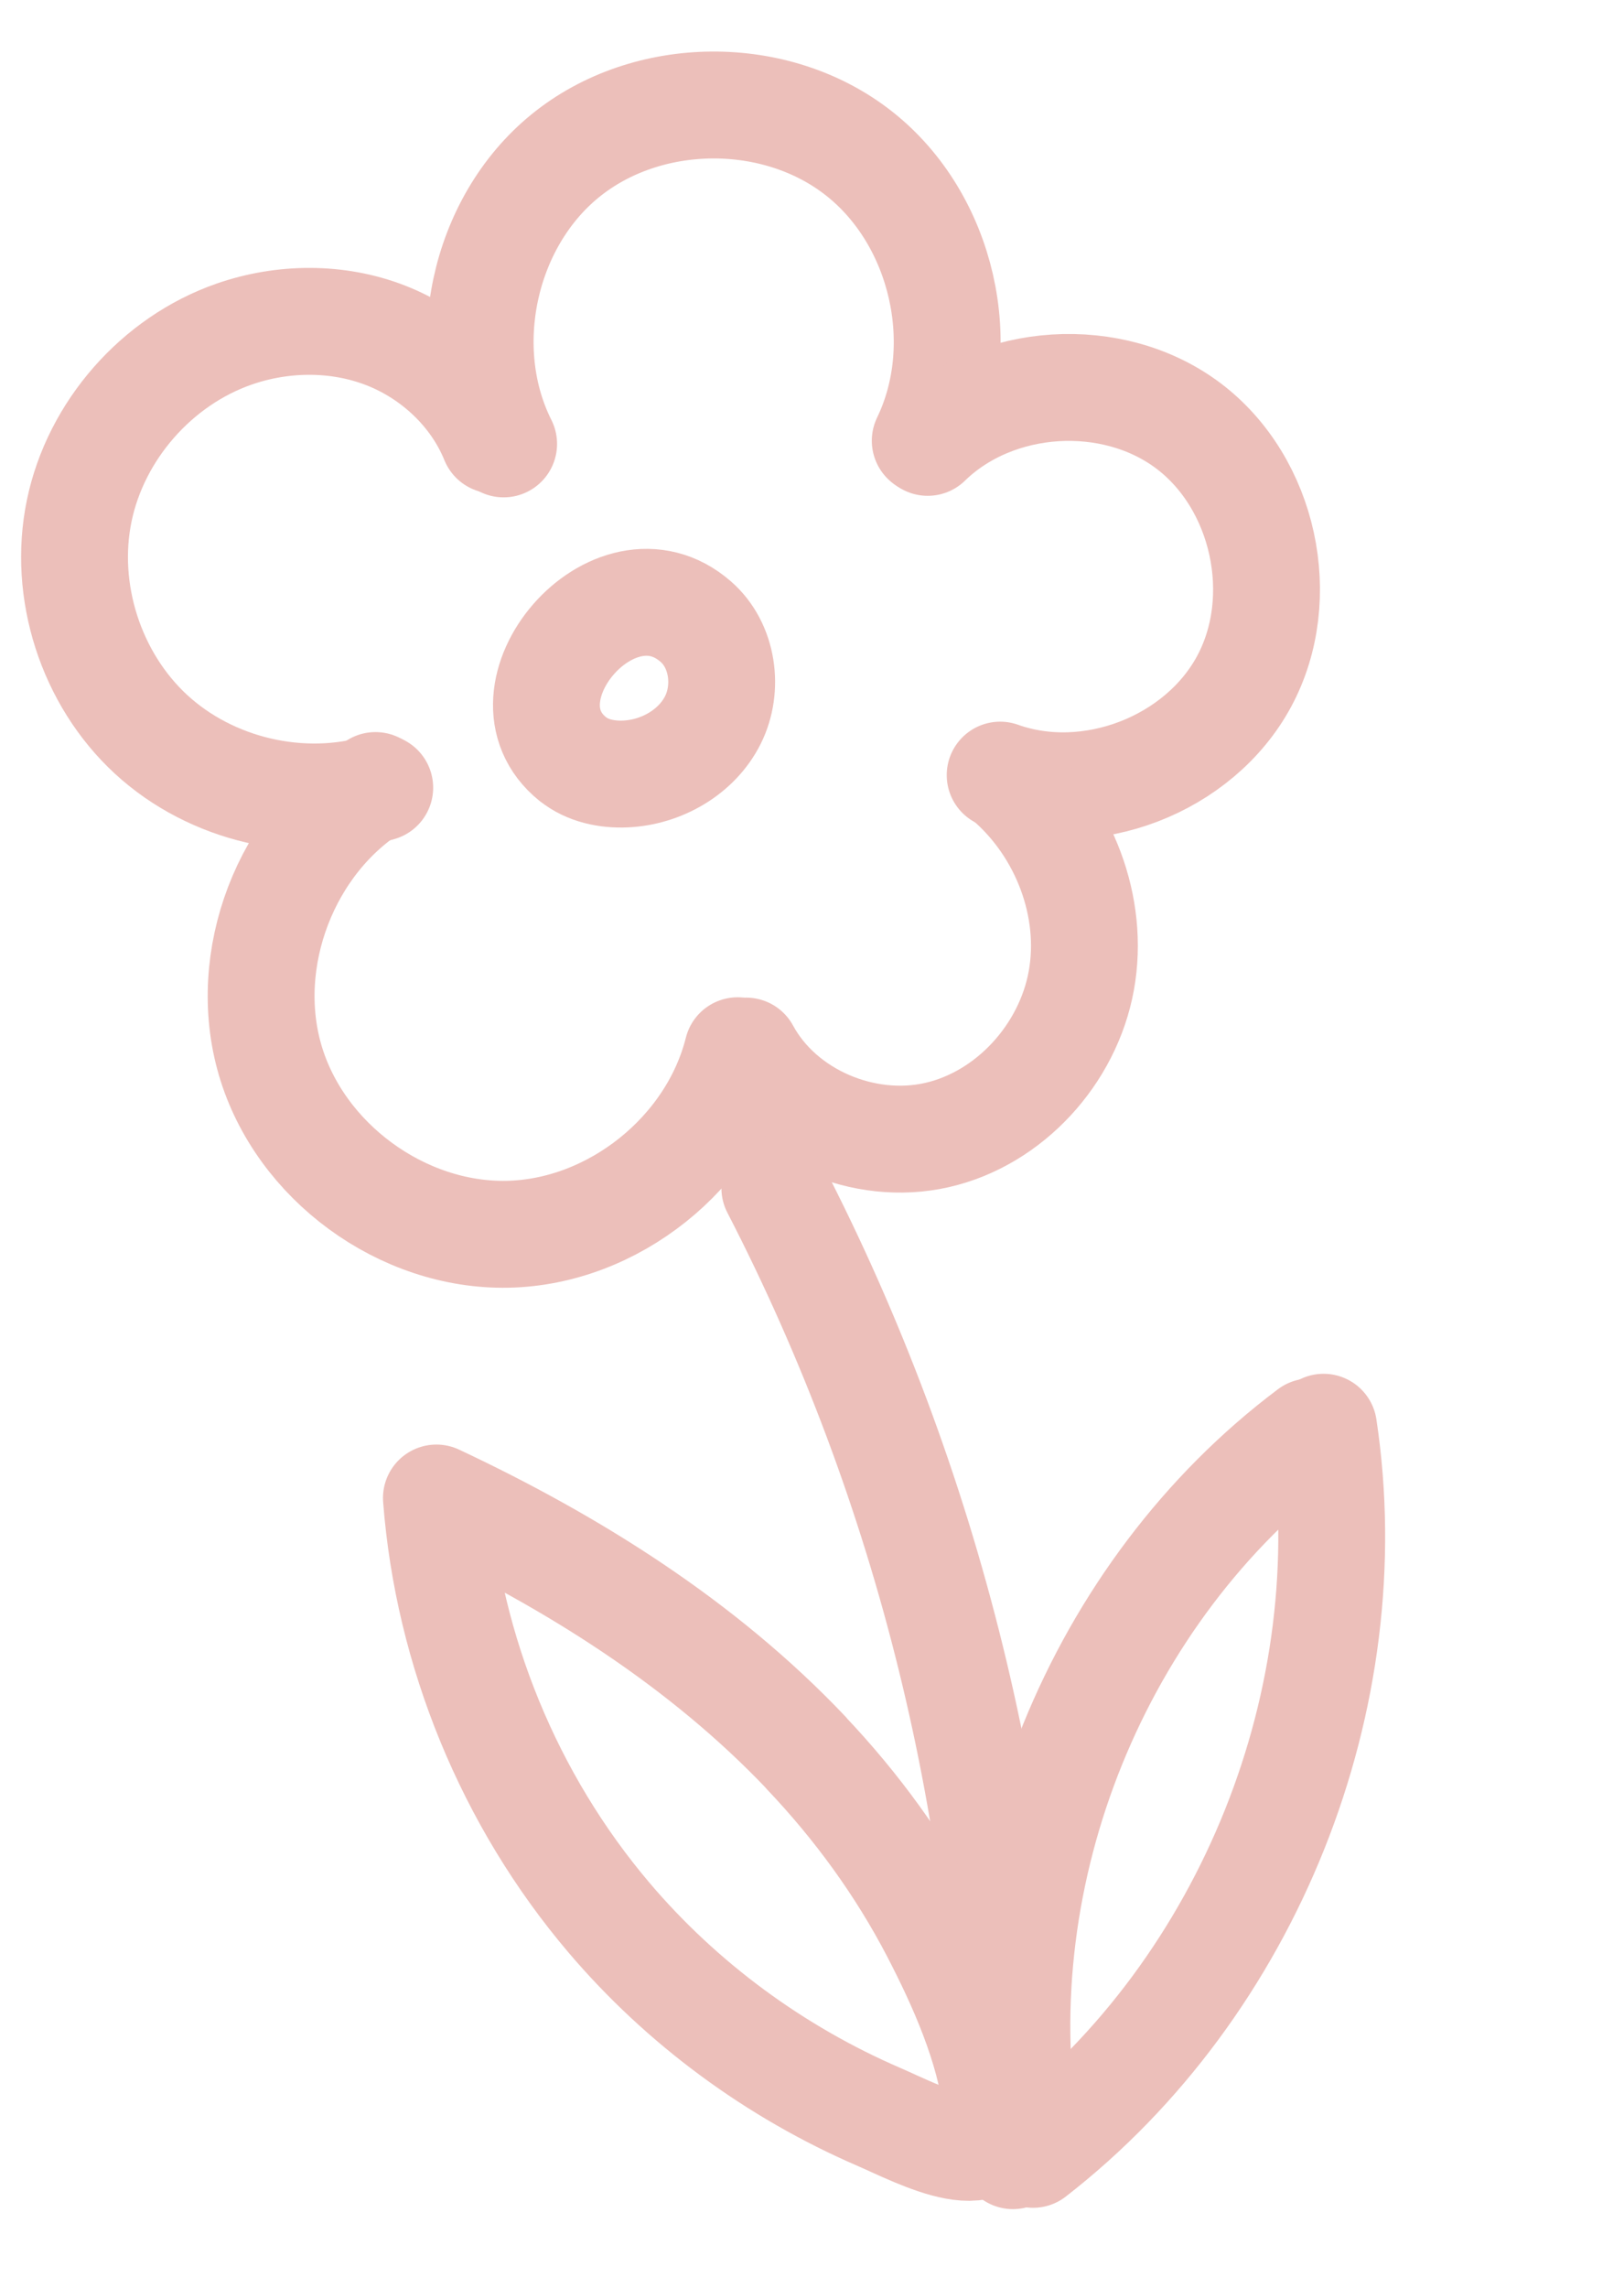 <svg width="76" height="107" viewBox="0 0 76 107" fill="none" xmlns="http://www.w3.org/2000/svg">
<path d="M26.814 35.504C27.492 36.051 28.408 36.239 29.28 36.198C30.956 36.12 32.607 35.176 33.359 33.68C34.112 32.184 33.832 30.182 32.566 29.078C28.745 25.736 23.035 32.466 26.809 35.505L26.814 35.504Z" stroke="#ECBFBA" stroke-width="5" stroke-linecap="round" stroke-linejoin="round"/>
<path d="M23.569 20.761C21.342 16.33 22.601 10.423 26.444 7.293C30.29 4.157 36.326 4.112 40.216 7.19C44.111 10.266 45.459 16.148 43.299 20.613" stroke="#ECBFBA" stroke-width="5" stroke-linecap="round" stroke-linejoin="round"/>
<path d="M43.415 20.689C46.593 17.592 52.075 17.247 55.619 19.92C59.163 22.593 60.33 27.962 58.222 31.869C56.114 35.776 50.988 37.745 46.805 36.252" stroke="#ECBFBA" stroke-width="5" stroke-linecap="round" stroke-linejoin="round"/>
<path d="M34.917 49.158C36.58 52.227 40.441 53.861 43.848 53.085C47.251 52.311 49.983 49.299 50.604 45.86C51.226 42.421 49.799 38.741 47.15 36.466" stroke="#ECBFBA" stroke-width="5" stroke-linecap="round" stroke-linejoin="round"/>
<path d="M17.571 36.739C13.374 39.328 11.254 44.865 12.646 49.594C14.038 54.327 18.824 57.826 23.756 57.726C28.688 57.626 33.322 53.928 34.521 49.142" stroke="#ECBFBA" stroke-width="5" stroke-linecap="round" stroke-linejoin="round"/>
<path d="M23.112 20.579C22.203 18.341 20.295 16.561 18.047 15.685C15.795 14.81 13.234 14.833 10.955 15.626C7.339 16.884 4.485 20.134 3.708 23.885C2.93 27.635 4.253 31.75 7.07 34.346C9.887 36.941 14.1 37.923 17.771 36.839" stroke="#ECBFBA" stroke-width="5" stroke-linecap="round" stroke-linejoin="round"/>
<path d="M36.261 55.569C43.455 69.499 47.307 85.141 47.402 100.819" stroke="#ECBFBA" stroke-width="5" stroke-linecap="round" stroke-linejoin="round"/>
<path d="M47.98 99.812C46.049 87.548 51.377 74.418 61.31 66.97" stroke="#ECBFBA" stroke-width="5" stroke-linecap="round" stroke-linejoin="round"/>
<path d="M61.94 66.751C63.855 79.407 58.454 92.909 48.344 100.757" stroke="#ECBFBA" stroke-width="5" stroke-linecap="round" stroke-linejoin="round"/>
<path d="M37.725 81.975C32.876 76.868 26.8 73.058 20.423 70.061C20.973 77.225 23.839 84.195 28.49 89.676C31.912 93.707 36.285 96.915 41.136 99.008C42.931 99.784 47.038 102.013 46.641 98.546C46.321 95.733 45.005 92.792 43.712 90.308C42.126 87.267 40.083 84.468 37.721 81.981L37.725 81.975Z" stroke="#ECBFBA" stroke-width="5" stroke-linecap="round" stroke-linejoin="round"/>
</svg>
